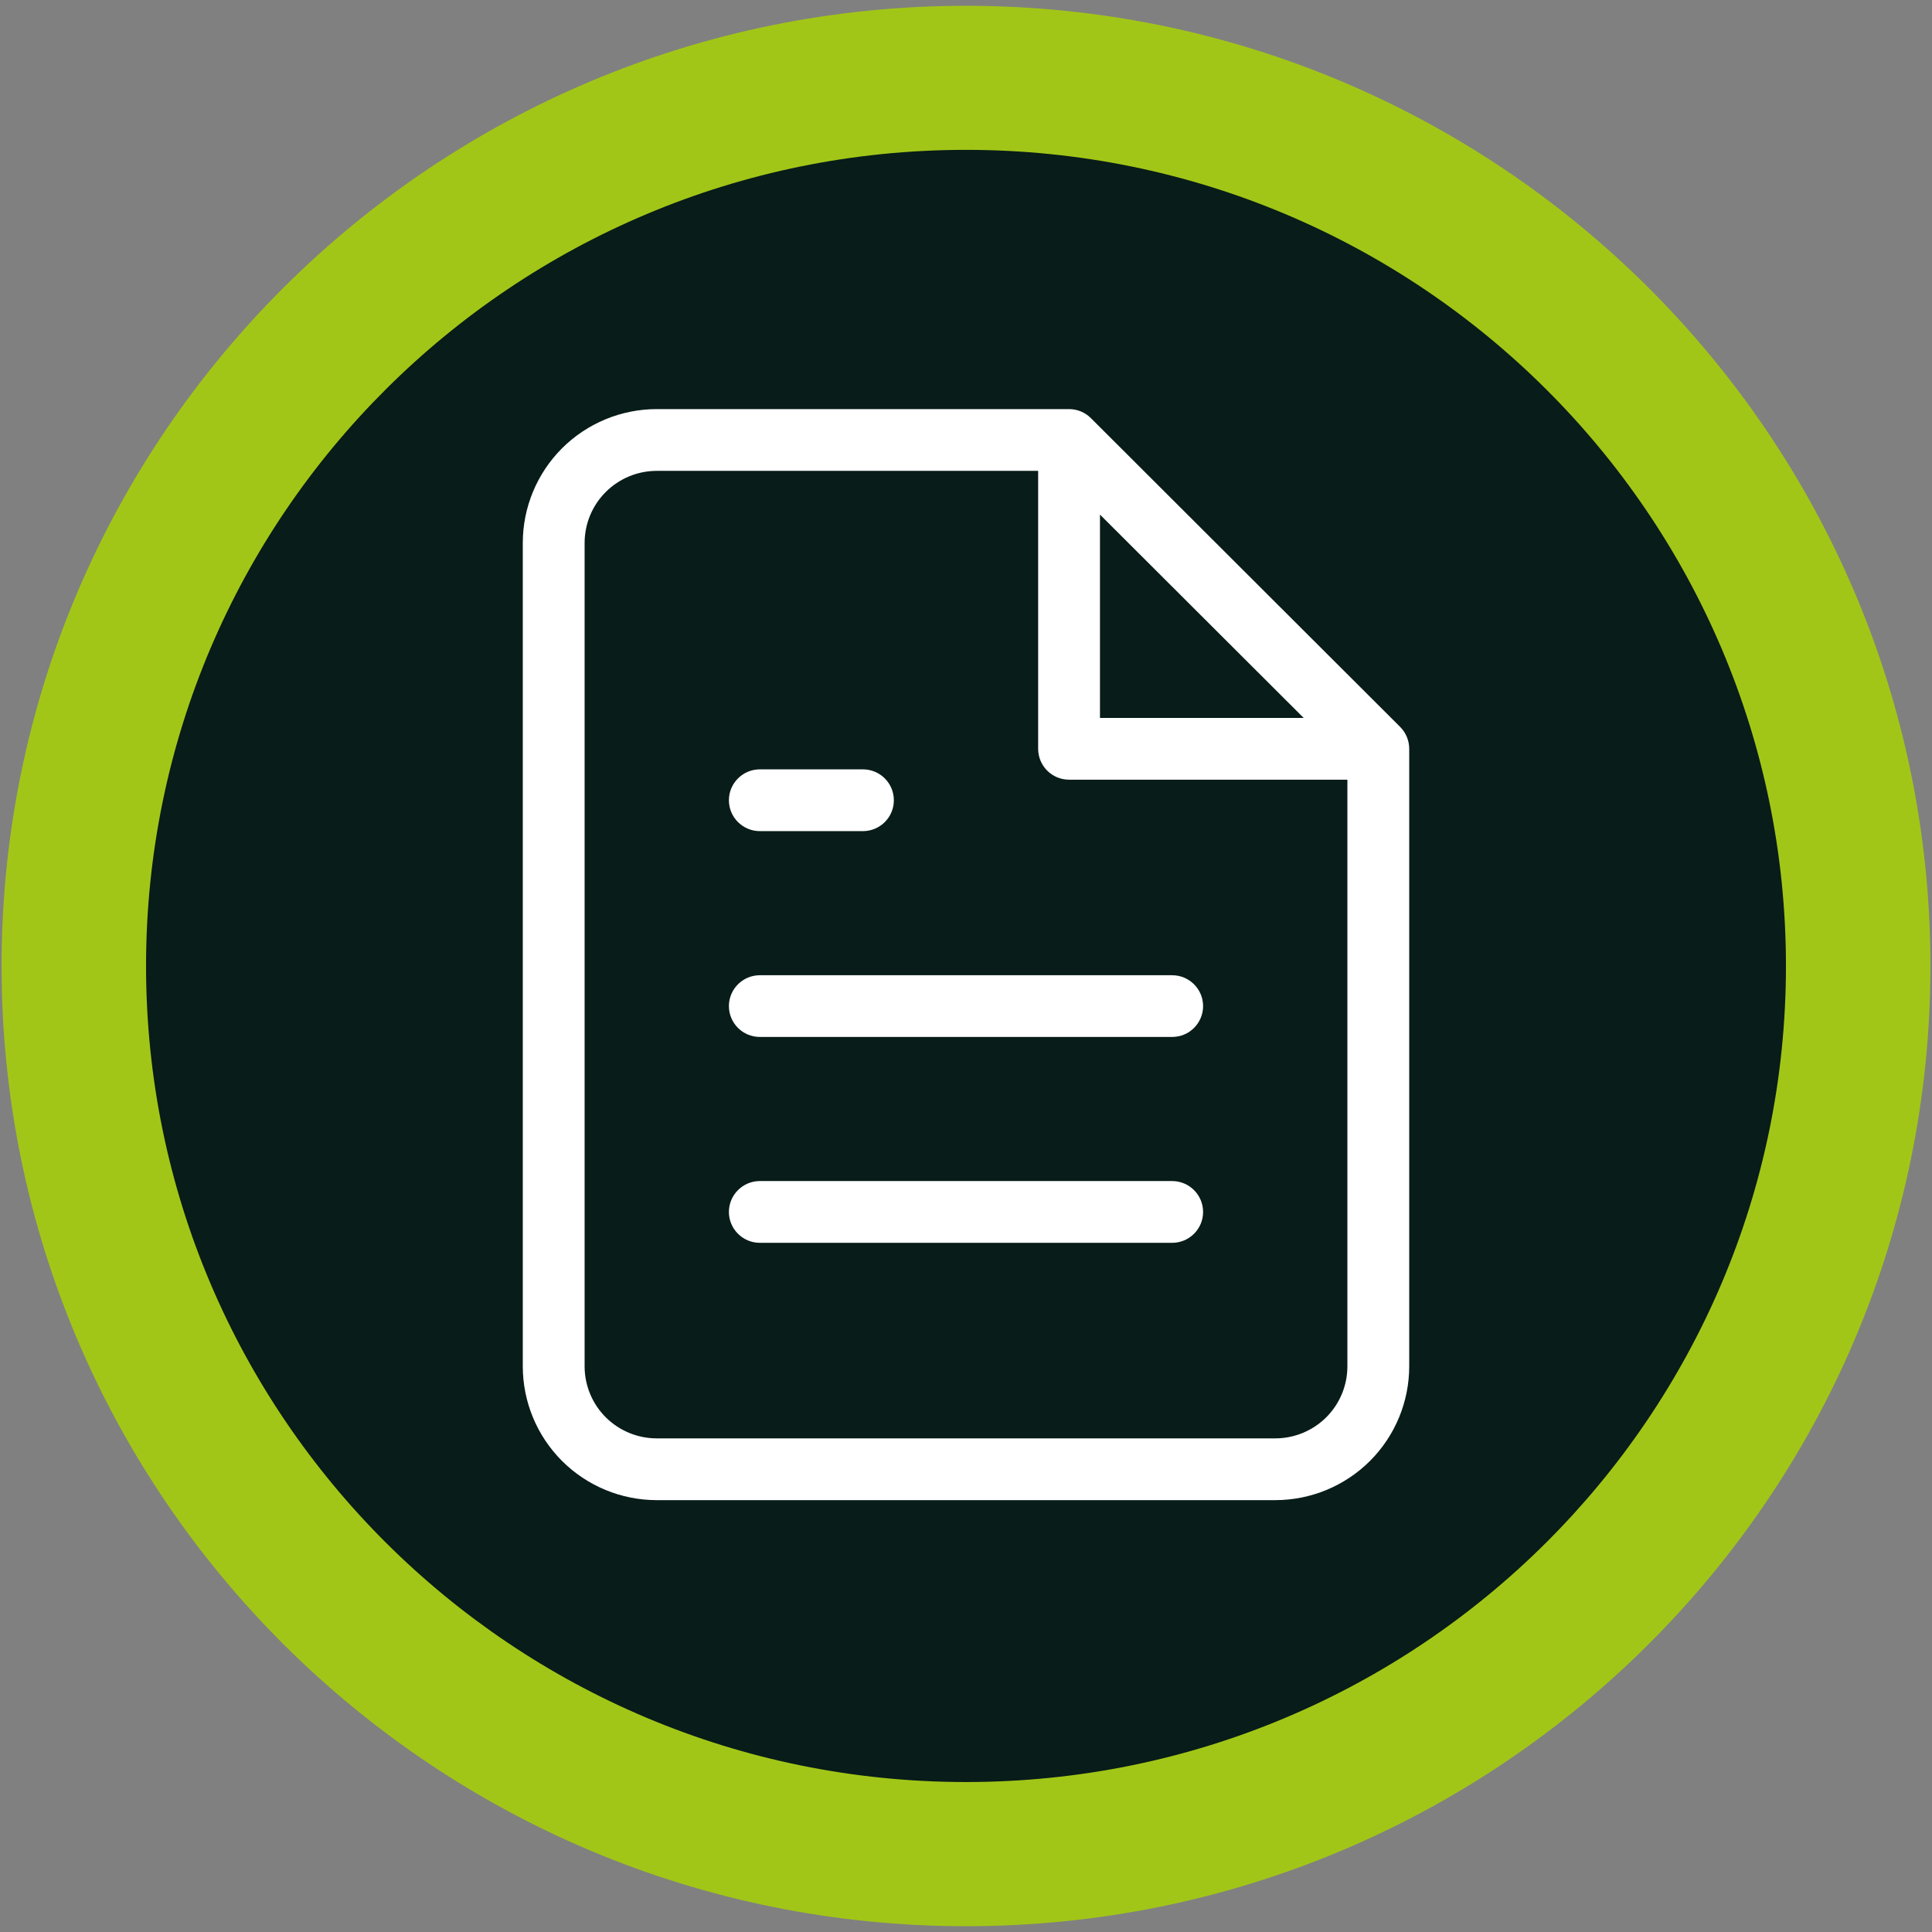 <svg width="32" height="32" viewBox="0 0 32 32" fill="none" xmlns="http://www.w3.org/2000/svg">
<rect x="0" y="0" width="32" height="32" fill="#808080" stroke="none"/>
<g clip-path="url(#clip0_659_1975)">
<path d="M31.974 16C31.974 24.78 24.819 31.904 16 31.904C7.181 31.904 0.026 24.78 0.026 16C0.026 7.219 7.181 0.096 16 0.096C24.819 0.096 31.974 7.219 31.974 16Z" fill="#A2C617"/>
<path d="M29.581 15.999C29.581 23.462 23.501 29.516 16 29.516C8.499 29.516 2.419 23.462 2.419 15.999C2.419 8.537 8.499 2.482 16 2.482C23.501 2.482 29.581 8.537 29.581 15.999Z" fill="#081C19"/>
<path fill-rule="evenodd" clip-rule="evenodd" d="M9.309 7.425C9.725 7.01 10.29 6.776 10.878 6.776H17.707C17.843 6.776 17.973 6.83 18.069 6.926L23.191 12.04C23.287 12.136 23.341 12.267 23.341 12.402V22.631C23.341 23.218 23.107 23.782 22.691 24.198C22.275 24.613 21.71 24.847 21.122 24.847H10.878C10.29 24.847 9.725 24.613 9.309 24.198C8.893 23.782 8.659 23.218 8.659 22.631V8.993C8.659 8.405 8.893 7.841 9.309 7.425ZM10.878 7.799C10.561 7.799 10.257 7.925 10.033 8.149C9.809 8.373 9.683 8.676 9.683 8.993V22.631C9.683 22.947 9.809 23.251 10.033 23.475C10.257 23.698 10.561 23.824 10.878 23.824H21.122C21.439 23.824 21.743 23.698 21.967 23.475C22.191 23.251 22.317 22.947 22.317 22.631V12.914H17.707C17.424 12.914 17.195 12.685 17.195 12.402V7.799H10.878ZM18.219 8.523L21.593 11.891H18.219V8.523ZM12.073 13.255C12.073 12.972 12.303 12.743 12.585 12.743H14.293C14.576 12.743 14.805 12.972 14.805 13.255C14.805 13.537 14.576 13.766 14.293 13.766H12.585C12.303 13.766 12.073 13.537 12.073 13.255ZM12.073 16.664C12.073 16.382 12.303 16.153 12.585 16.153H19.415C19.697 16.153 19.927 16.382 19.927 16.664C19.927 16.947 19.697 17.175 19.415 17.175H12.585C12.303 17.175 12.073 16.947 12.073 16.664ZM12.073 20.074C12.073 19.791 12.303 19.562 12.585 19.562H19.415C19.697 19.562 19.927 19.791 19.927 20.074C19.927 20.356 19.697 20.585 19.415 20.585H12.585C12.303 20.585 12.073 20.356 12.073 20.074Z" fill="white"/>
</g>
<defs>
<clipPath id="clip0_659_1975">
<rect width="32" height="32" fill="white"/>
</clipPath>
</defs>
</svg>
